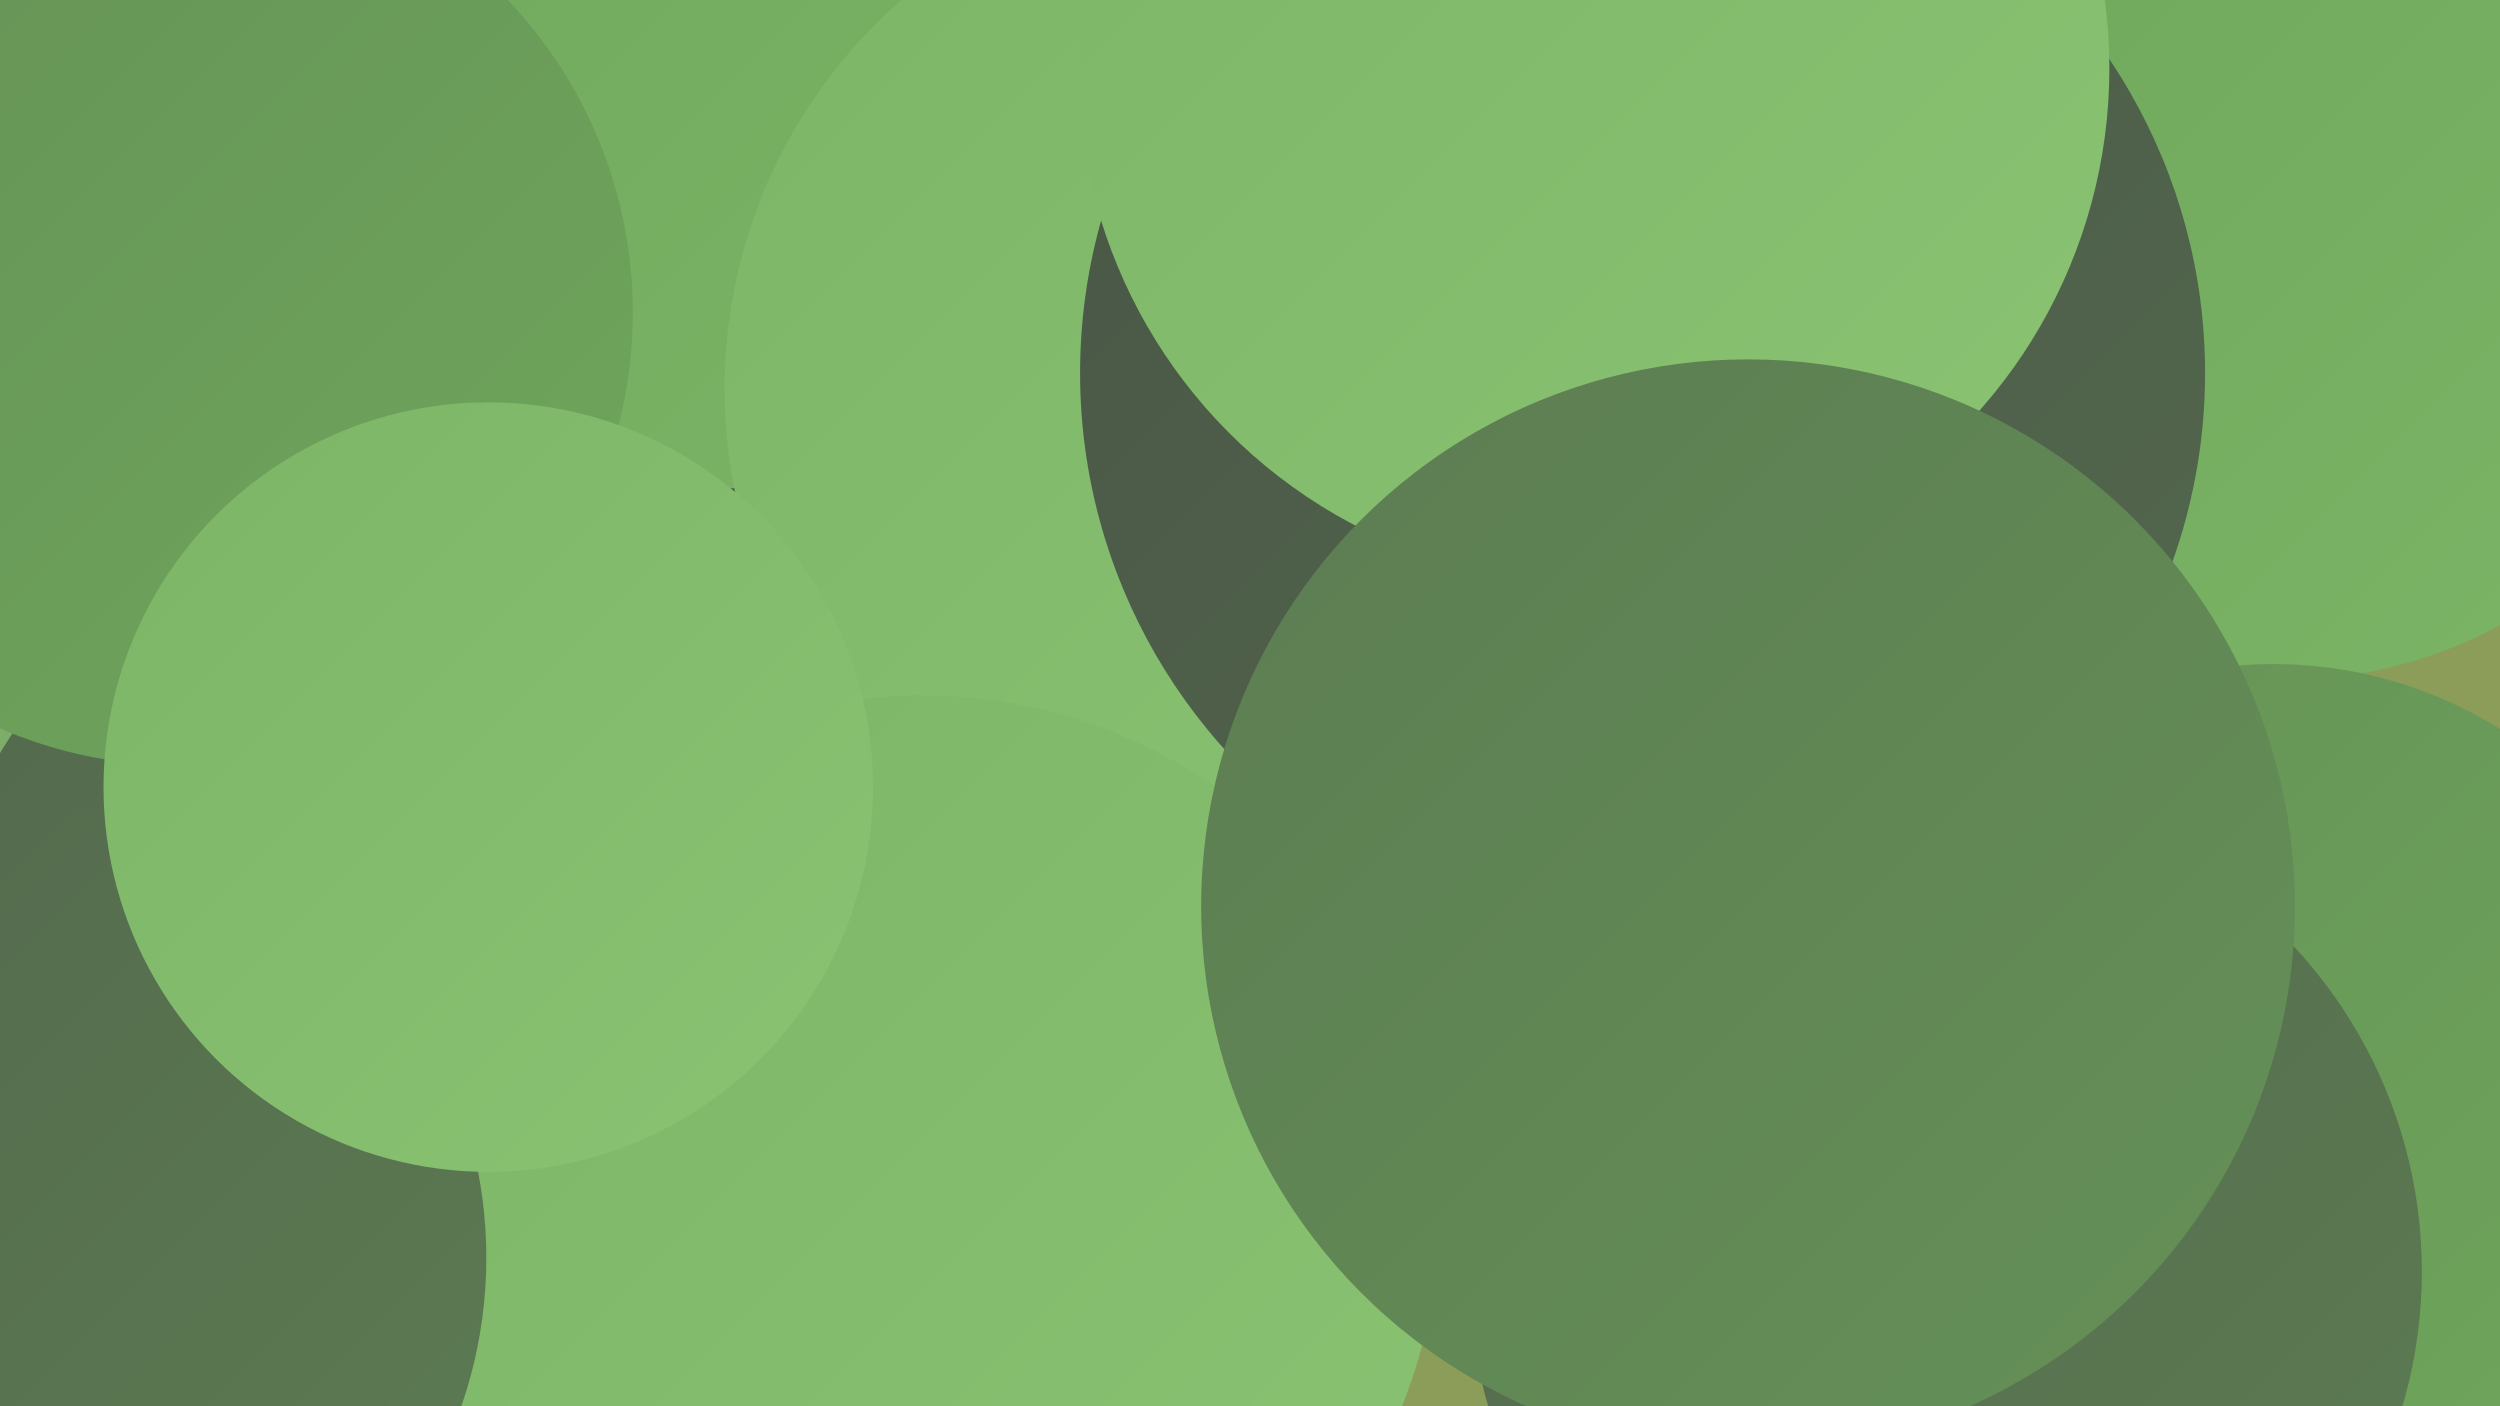 <?xml version="1.0" encoding="UTF-8"?><svg width="1280" height="720" xmlns="http://www.w3.org/2000/svg"><defs><linearGradient id="grad0" x1="0%" y1="0%" x2="100%" y2="100%"><stop offset="0%" style="stop-color:#495646;stop-opacity:1" /><stop offset="100%" style="stop-color:#53684d;stop-opacity:1" /></linearGradient><linearGradient id="grad1" x1="0%" y1="0%" x2="100%" y2="100%"><stop offset="0%" style="stop-color:#53684d;stop-opacity:1" /><stop offset="100%" style="stop-color:#5c7c52;stop-opacity:1" /></linearGradient><linearGradient id="grad2" x1="0%" y1="0%" x2="100%" y2="100%"><stop offset="0%" style="stop-color:#5c7c52;stop-opacity:1" /><stop offset="100%" style="stop-color:#659157;stop-opacity:1" /></linearGradient><linearGradient id="grad3" x1="0%" y1="0%" x2="100%" y2="100%"><stop offset="0%" style="stop-color:#659157;stop-opacity:1" /><stop offset="100%" style="stop-color:#6fa75b;stop-opacity:1" /></linearGradient><linearGradient id="grad4" x1="0%" y1="0%" x2="100%" y2="100%"><stop offset="0%" style="stop-color:#6fa75b;stop-opacity:1" /><stop offset="100%" style="stop-color:#7cb566;stop-opacity:1" /></linearGradient><linearGradient id="grad5" x1="0%" y1="0%" x2="100%" y2="100%"><stop offset="0%" style="stop-color:#7cb566;stop-opacity:1" /><stop offset="100%" style="stop-color:#8ac372;stop-opacity:1" /></linearGradient><linearGradient id="grad6" x1="0%" y1="0%" x2="100%" y2="100%"><stop offset="0%" style="stop-color:#8ac372;stop-opacity:1" /><stop offset="100%" style="stop-color:#495646;stop-opacity:1" /></linearGradient></defs><rect width="1280" height="720" fill="#8b9d59" /><circle cx="176" cy="523" r="264" fill="url(#grad6)" /><circle cx="345" cy="373" r="252" fill="url(#grad0)" /><circle cx="35" cy="621" r="183" fill="url(#grad2)" /><circle cx="226" cy="522" r="264" fill="url(#grad1)" /><circle cx="1018" cy="505" r="201" fill="url(#grad4)" /><circle cx="516" cy="115" r="193" fill="url(#grad1)" /><circle cx="506" cy="380" r="266" fill="url(#grad0)" /><circle cx="374" cy="7" r="243" fill="url(#grad4)" /><circle cx="1018" cy="632" r="203" fill="url(#grad4)" /><circle cx="1170" cy="117" r="231" fill="url(#grad4)" /><circle cx="635" cy="199" r="264" fill="url(#grad5)" /><circle cx="1164" cy="559" r="219" fill="url(#grad3)" /><circle cx="472" cy="621" r="265" fill="url(#grad5)" /><circle cx="841" cy="191" r="288" fill="url(#grad0)" /><circle cx="92" cy="160" r="232" fill="url(#grad3)" /><circle cx="17" cy="644" r="232" fill="url(#grad1)" /><circle cx="996" cy="651" r="244" fill="url(#grad1)" /><circle cx="816" cy="35" r="264" fill="url(#grad5)" /><circle cx="895" cy="464" r="280" fill="url(#grad2)" /><circle cx="250" cy="403" r="197" fill="url(#grad5)" /></svg>